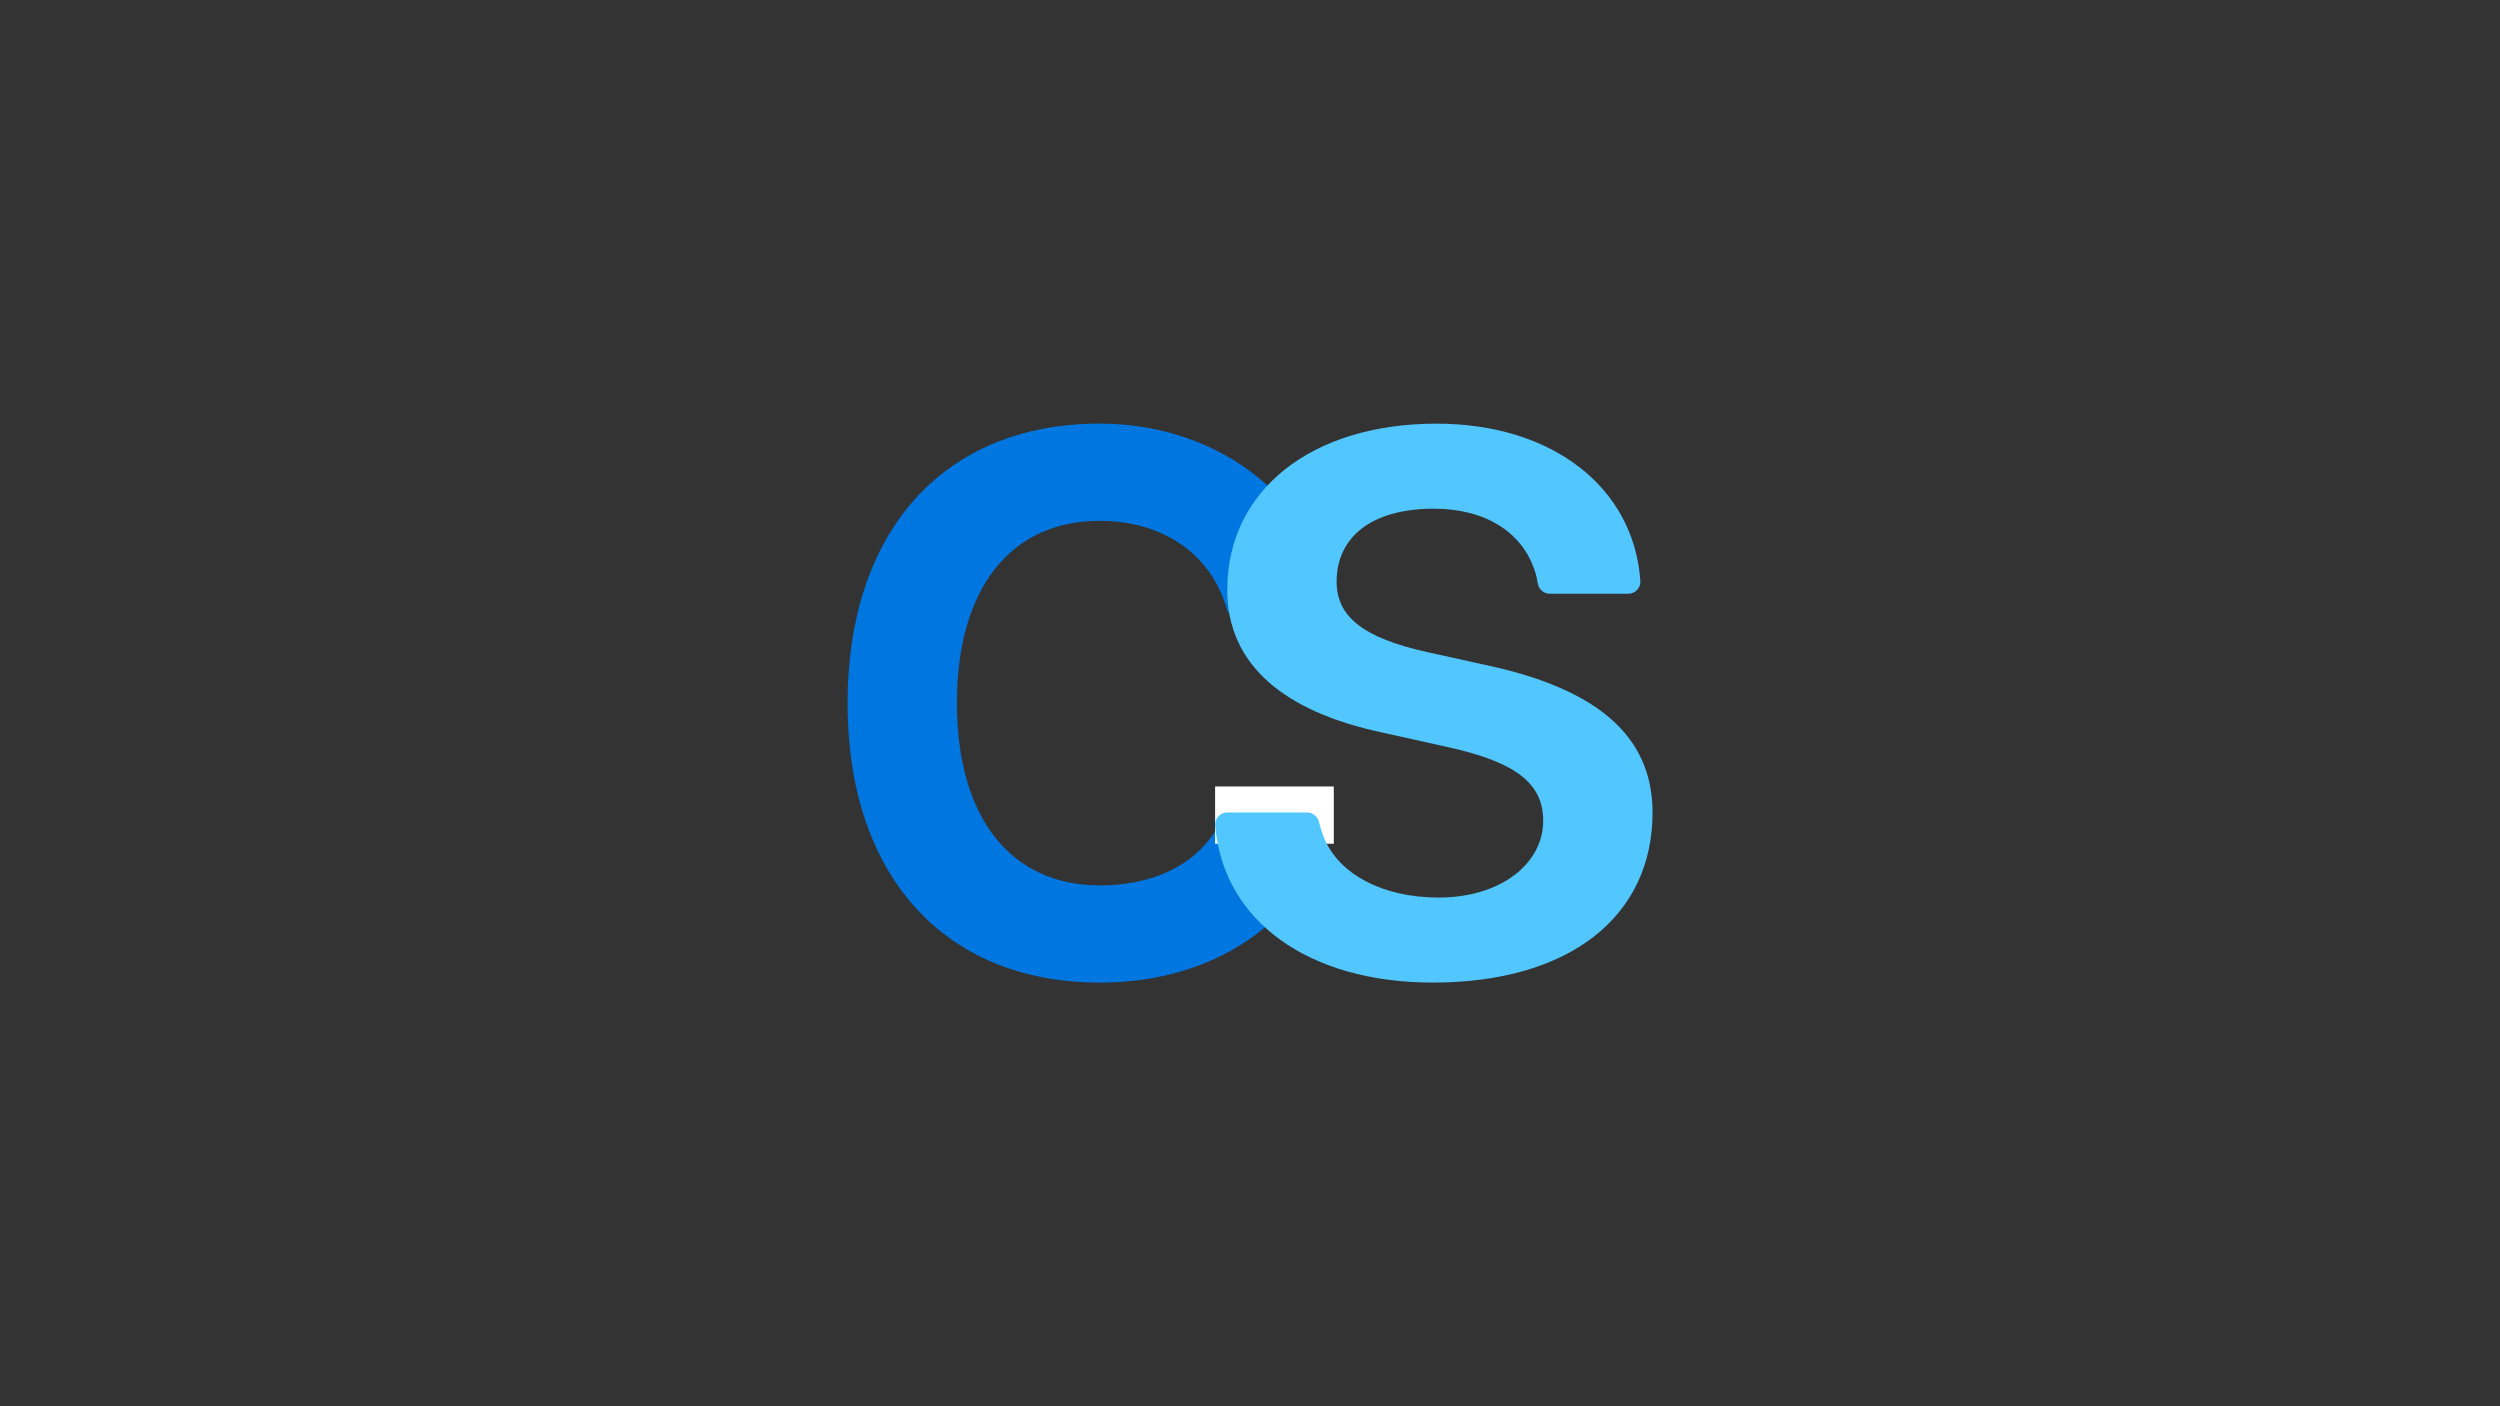 <?xml version="1.0" encoding="UTF-8"?>
<svg xmlns="http://www.w3.org/2000/svg" xmlns:xlink="http://www.w3.org/1999/xlink" width="640" zoomAndPan="magnify" viewBox="0 0 480 270" height="360" preserveAspectRatio="xMidYMid meet" version="1.0">
  <rect x="0" y="0" width="480" height="270" fill="#333333" stroke="none"/>
  <defs>
    <clipPath id="9d55e95aa3">
      <path d="M 162.707 81.332 L 256.457 81.332 L 256.457 188.582 L 162.707 188.582 Z M 162.707 81.332 " clip-rule="nonzero"></path>
    </clipPath>
    <clipPath id="b34c6f52fe">
      <path d="M 233.301 151.004 L 256.09 151.004 L 256.09 161.996 L 233.301 161.996 Z M 233.301 151.004 " clip-rule="nonzero"></path>
    </clipPath>
    <clipPath id="601e99d12e">
      <path d="M 233.301 81.332 L 317.301 81.332 L 317.301 188.582 L 233.301 188.582 Z M 233.301 81.332 " clip-rule="nonzero"></path>
    </clipPath>
  </defs>
  <g clip-path="url(#9d55e95aa3)">
    <path fill="#0076e0" d="M 237.566 153.664 C 236.535 153.664 235.668 154.352 235.336 155.324 C 232.074 164.777 222.949 169.996 211.203 169.996 C 194.086 169.996 183.73 157.059 183.73 134.965 C 183.73 112.938 194.086 100 211.133 100 C 223.152 100 232.477 106.25 235.539 116.902 C 235.836 117.93 236.73 118.664 237.797 118.664 C 237.797 118.664 250.711 118.672 254.895 118.664 C 255.598 118.664 256.145 118.043 256.055 117.348 C 253.32 96.43 234.543 81.332 211.133 81.332 C 181.277 81.332 162.73 101.91 162.73 135.035 C 162.73 168.113 181.305 188.664 211.203 188.664 C 234.695 188.664 252.68 175.168 256.051 155.031 C 256.168 154.324 255.613 153.668 254.895 153.664 Z M 237.566 153.664 " fill-opacity="1" fill-rule="nonzero"></path>
  </g>
  <g clip-path="url(#b34c6f52fe)">
    <path fill="#ffffff" d="M 233.301 151.004 L 256.102 151.004 L 256.102 161.996 L 233.301 161.996 Z M 233.301 151.004 " fill-opacity="1" fill-rule="nonzero"></path>
  </g>
  <g clip-path="url(#601e99d12e)">
    <path fill="#51c6ff" d="M 285.715 127.781 L 274.047 125.207 C 261.465 122.43 256.633 118.242 256.633 111.668 C 256.633 103.336 263.047 97.672 275.297 97.672 C 285.504 97.672 292.18 102.41 294.562 109.238 C 294.738 109.738 294.898 110.246 295.016 110.777 C 295.121 111.266 295.207 111.711 295.277 112.102 C 295.477 113.211 296.445 114 297.57 114 L 312.625 114 C 313.27 114 313.891 113.734 314.328 113.258 C 314.77 112.785 314.996 112.148 314.949 111.504 C 313.656 93.461 297.93 81.34 275.805 81.34 C 251.777 81.34 235.633 94.148 235.633 113.215 C 235.633 127.781 246.703 136.594 265.121 140.59 L 278.262 143.504 C 291.27 146.418 296.293 150.547 296.293 157.598 C 296.293 165.793 288.176 172.328 276.227 172.328 C 265.254 172.328 257.109 167.723 254.258 160.98 C 253.781 159.781 253.449 158.656 253.23 157.785 C 252.965 156.738 252.039 155.996 250.961 155.996 L 235.633 155.996 C 234.984 155.996 234.359 156.27 233.918 156.75 C 233.477 157.23 233.258 157.871 233.312 158.523 C 234.848 176.828 251.25 188.656 275.102 188.656 C 301.125 188.656 317.289 176.145 317.289 155.996 C 317.289 141.086 306.312 132.254 285.715 127.781 Z M 285.715 127.781 " fill-opacity="1" fill-rule="nonzero"></path>
  </g>
</svg>
